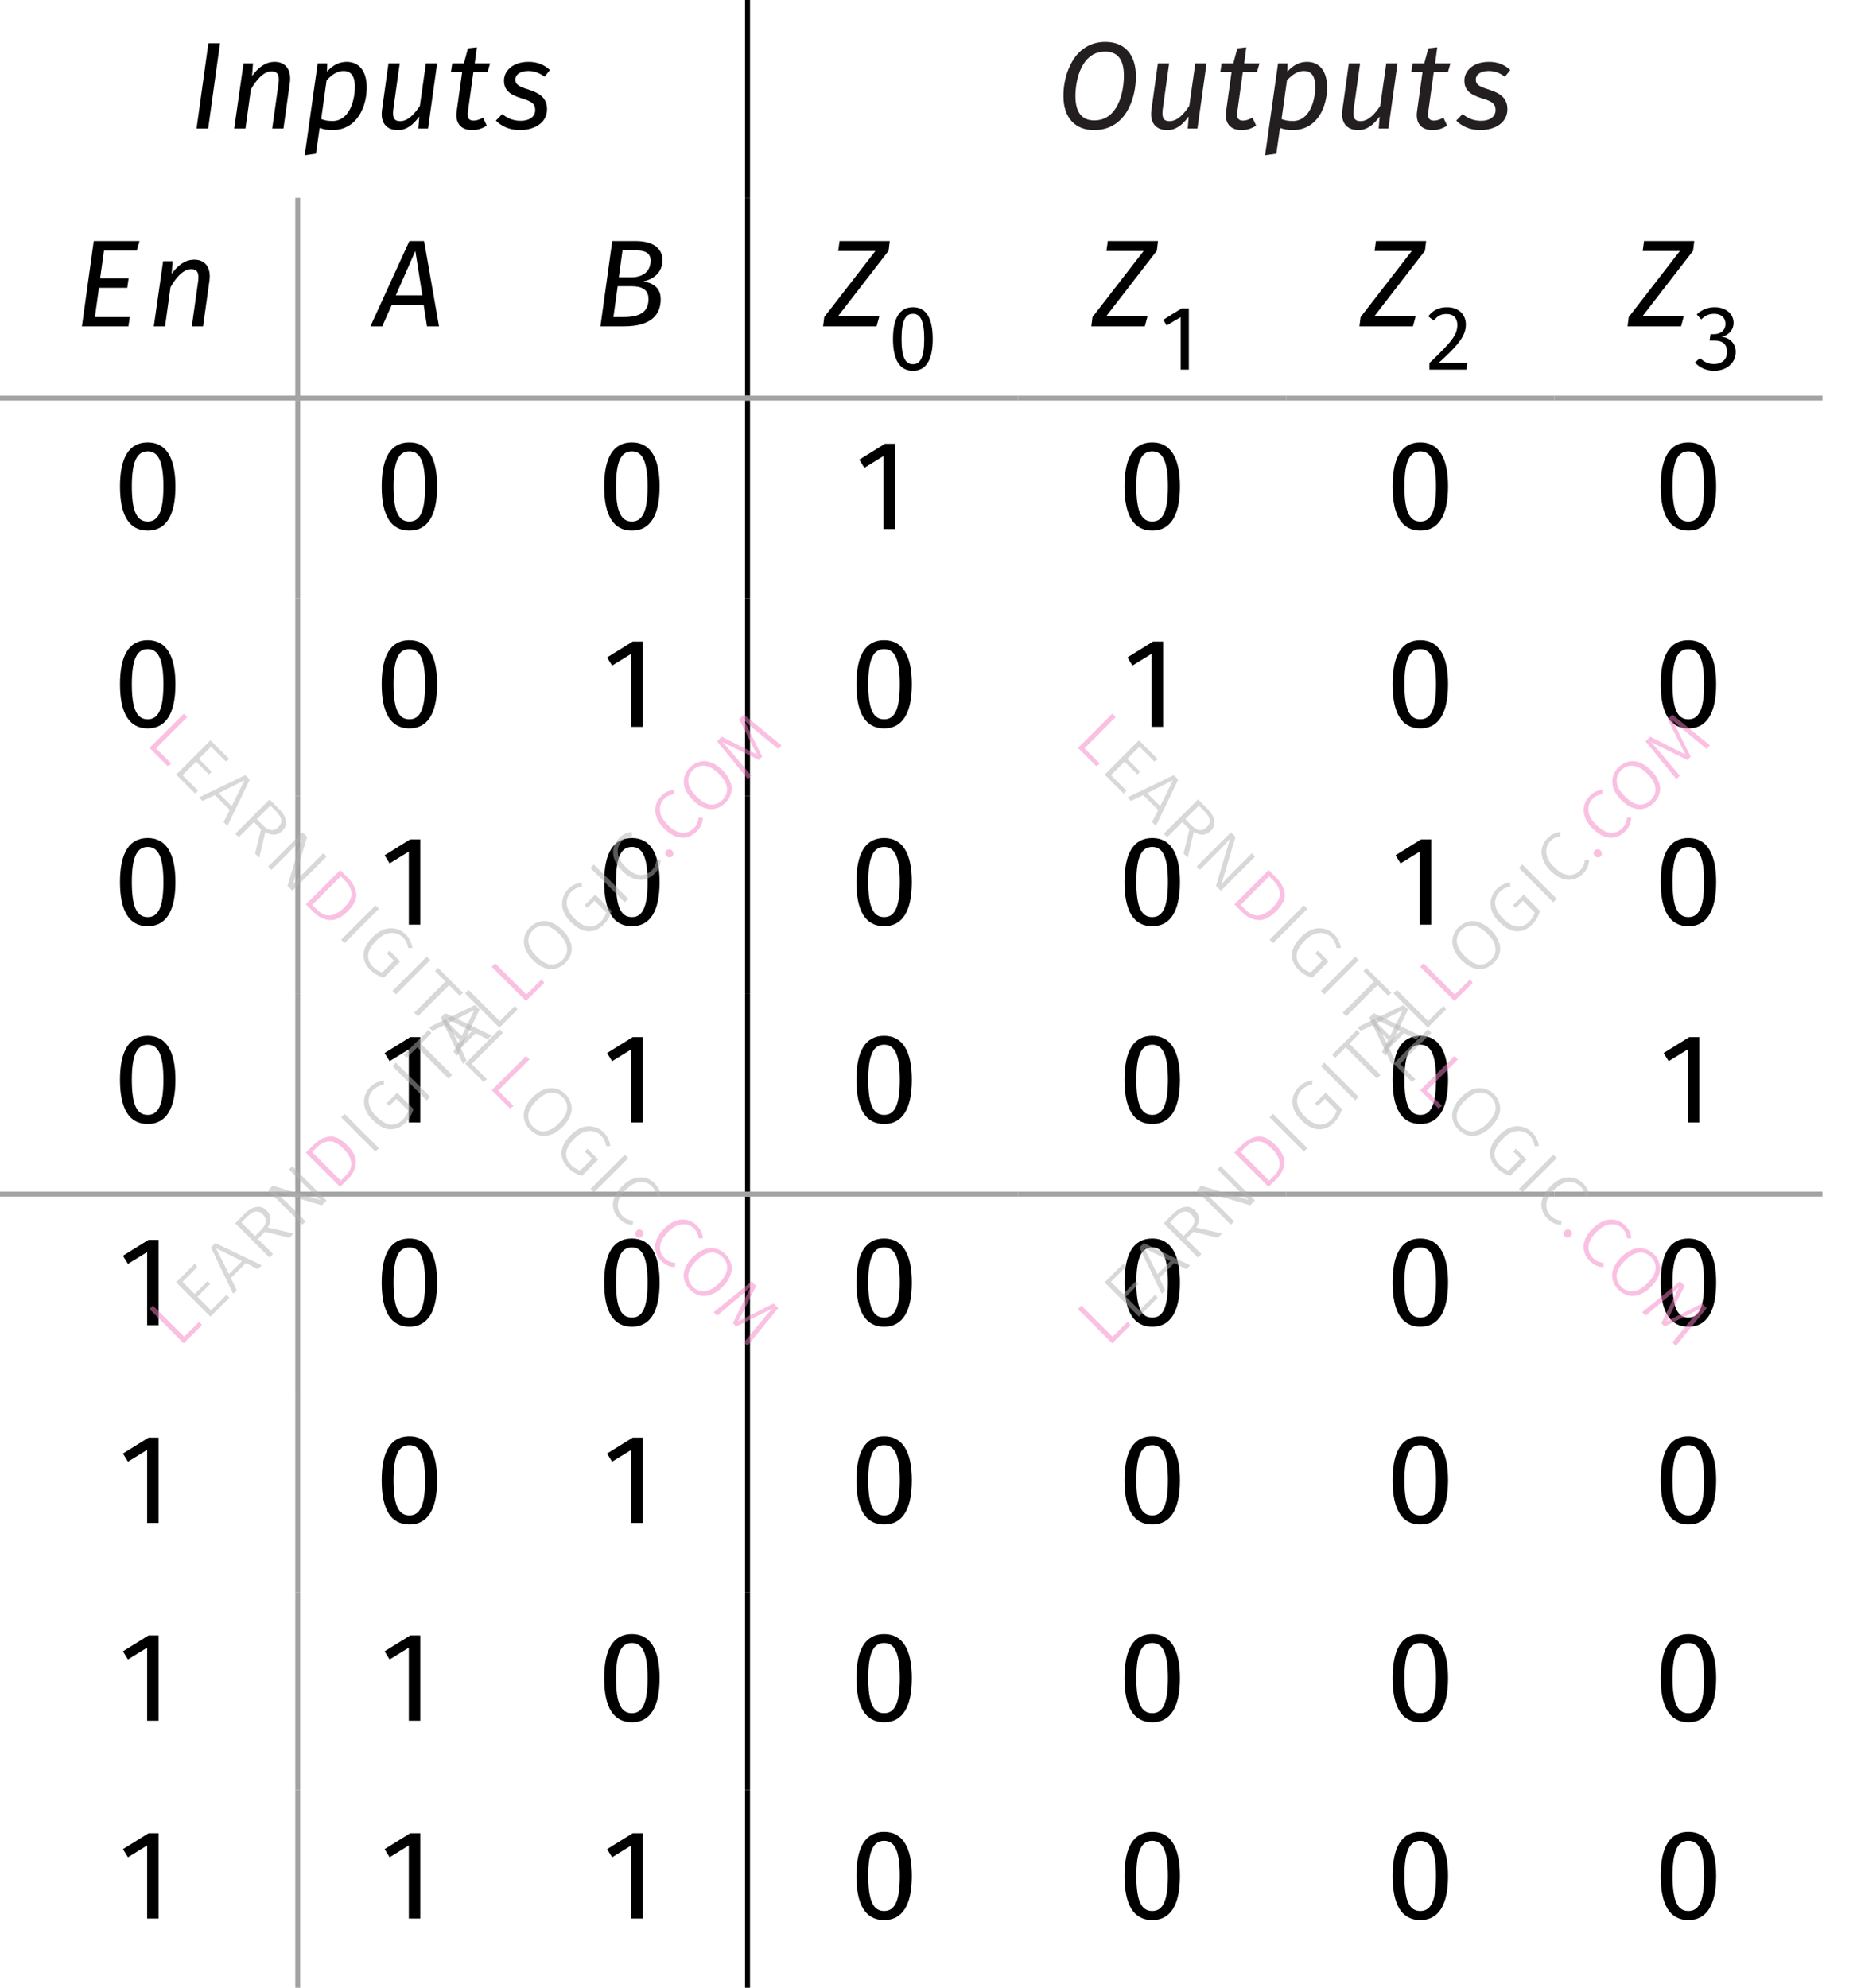 <?xml version="1.0" encoding="UTF-8"?> <svg xmlns="http://www.w3.org/2000/svg" xmlns:xlink="http://www.w3.org/1999/xlink" width="149.68" height="160.2" viewBox="0 0 149.68 160.2"><defs><g><g id="glyph-0-0"><path d="M 2.516 -6.875 L 1.578 -6.875 L 0.625 0 L 1.562 0 Z M 2.516 -6.875 "></path></g><g id="glyph-0-1"><path d="M 3.828 -5.375 C 3.078 -5.375 2.5 -4.922 2 -4.234 L 2.078 -5.25 L 1.312 -5.25 L 0.562 0 L 1.469 0 L 1.906 -3.156 C 2.328 -3.891 2.906 -4.609 3.578 -4.609 C 3.984 -4.609 4.234 -4.406 4.141 -3.672 L 3.625 0 L 4.531 0 L 5.047 -3.688 C 5.188 -4.734 4.703 -5.375 3.828 -5.375 Z M 3.828 -5.375 "></path></g><g id="glyph-0-2"><path d="M 2.516 -0.609 C 2.156 -0.609 1.922 -0.641 1.594 -0.766 L 2.031 -3.891 C 2.406 -4.281 2.828 -4.641 3.406 -4.641 C 3.922 -4.641 4.312 -4.312 4.312 -3.375 C 4.312 -2.203 3.828 -0.609 2.516 -0.609 Z M 0.266 2.156 L 1.172 2.031 L 1.469 -0.047 C 1.797 0.062 2.109 0.125 2.469 0.125 C 4.531 0.125 5.266 -1.828 5.266 -3.312 C 5.266 -4.641 4.641 -5.375 3.656 -5.375 C 3.125 -5.375 2.609 -5.188 2.062 -4.594 L 2.078 -5.25 L 1.312 -5.25 Z M 0.266 2.156 "></path></g><g id="glyph-0-3"><path d="M 2 0.125 C 2.719 0.125 3.234 -0.297 3.734 -0.969 L 3.656 0 L 4.438 0 L 5.172 -5.25 L 4.266 -5.25 L 3.781 -1.828 C 3.375 -1.219 2.844 -0.594 2.188 -0.594 C 1.734 -0.594 1.547 -0.844 1.641 -1.562 L 2.156 -5.25 L 1.25 -5.25 L 0.734 -1.531 C 0.578 -0.5 1.062 0.125 2 0.125 Z M 2 0.125 "></path></g><g id="glyph-0-4"><path d="M 2.156 -4.547 L 3.297 -4.547 L 3.5 -5.25 L 2.266 -5.25 L 2.438 -6.547 L 1.719 -6.469 L 1.391 -5.25 L 0.453 -5.25 L 0.344 -4.547 L 1.25 -4.547 L 0.812 -1.406 C 0.672 -0.422 1.156 0.125 2.062 0.125 C 2.469 0.125 2.844 0.016 3.234 -0.234 L 2.938 -0.875 C 2.656 -0.734 2.438 -0.641 2.172 -0.641 C 1.781 -0.641 1.641 -0.859 1.719 -1.391 Z M 2.156 -4.547 "></path></g><g id="glyph-0-5"><path d="M 2.922 -5.375 C 1.562 -5.375 0.938 -4.578 0.938 -3.875 C 0.938 -3.156 1.328 -2.75 2.344 -2.438 C 3.188 -2.188 3.453 -2 3.453 -1.469 C 3.453 -1.125 3.188 -0.625 2.266 -0.625 C 1.672 -0.625 1.188 -0.844 0.797 -1.172 L 0.281 -0.641 C 0.688 -0.234 1.312 0.125 2.219 0.125 C 3.312 0.125 4.406 -0.406 4.406 -1.562 C 4.406 -2.391 3.906 -2.828 2.922 -3.141 C 2.219 -3.359 1.859 -3.516 1.859 -3.938 C 1.859 -4.375 2.266 -4.641 2.906 -4.641 C 3.375 -4.641 3.812 -4.484 4.203 -4.172 L 4.641 -4.719 C 4.203 -5.125 3.656 -5.375 2.922 -5.375 Z M 2.922 -5.375 "></path></g><g id="glyph-0-6"><path d="M 3.969 -6.203 C 4.922 -6.203 5.484 -5.641 5.484 -4.266 C 5.484 -2.875 4.984 -0.656 3.094 -0.656 C 2.188 -0.656 1.578 -1.203 1.578 -2.609 C 1.578 -4.016 2.109 -6.203 3.969 -6.203 Z M 4 -6.984 C 1.469 -6.984 0.609 -4.391 0.609 -2.641 C 0.609 -0.844 1.578 0.125 3.078 0.125 C 5.609 0.125 6.453 -2.375 6.453 -4.203 C 6.453 -6.016 5.5 -6.984 4 -6.984 Z M 4 -6.984 "></path></g><g id="glyph-0-7"><path d="M 5.266 -6.875 L 1.578 -6.875 L 0.625 0 L 4.375 0 L 4.484 -0.75 L 1.672 -0.75 L 2 -3.109 L 4.281 -3.109 L 4.391 -3.875 L 2.094 -3.875 L 2.406 -6.109 L 5.047 -6.109 Z M 5.266 -6.875 "></path></g><g id="glyph-0-8"><path d="M 1.734 -2.5 L 3.312 -6.078 L 3.875 -2.5 Z M 4.25 0 L 5.219 0 L 4.016 -6.875 L 2.828 -6.875 L -0.312 0 L 0.641 0 L 1.406 -1.719 L 3.984 -1.719 Z M 4.25 0 "></path></g><g id="glyph-0-9"><path d="M 2.547 -0.75 L 1.672 -0.75 L 2.016 -3.234 L 3.156 -3.234 C 3.891 -3.234 4.5 -3 4.5 -2.219 C 4.5 -1.391 4.094 -0.75 2.547 -0.75 Z M 3.516 -6.125 C 4.125 -6.125 4.672 -5.969 4.672 -5.297 C 4.672 -4.359 3.953 -3.953 3.125 -3.953 L 2.109 -3.953 L 2.406 -6.125 Z M 4.094 -3.625 C 4.922 -3.797 5.625 -4.359 5.625 -5.328 C 5.625 -6.391 4.719 -6.875 3.484 -6.875 L 1.578 -6.875 L 0.625 0 L 2.516 0 C 4.766 0 5.484 -0.984 5.484 -2.188 C 5.484 -3.156 4.812 -3.5 4.094 -3.625 Z M 4.094 -3.625 "></path></g><g id="glyph-0-10"><path d="M -0.078 0 L 4.234 0 L 4.453 -0.812 L 1.109 -0.797 L 5.203 -6.094 L 5.297 -6.875 L 1.25 -6.875 L 1.141 -6.078 L 4.141 -6.078 L 0.016 -0.75 Z M -0.078 0 "></path></g><g id="glyph-0-11"><path d="M 2.797 -6.266 C 3.625 -6.266 4.062 -5.5 4.062 -3.438 C 4.062 -1.359 3.625 -0.609 2.797 -0.609 C 1.953 -0.609 1.516 -1.359 1.516 -3.438 C 1.516 -5.5 1.953 -6.266 2.797 -6.266 Z M 2.797 -6.984 C 1.297 -6.984 0.562 -5.766 0.562 -3.438 C 0.562 -1.109 1.297 0.125 2.797 0.125 C 4.281 0.125 5.031 -1.109 5.031 -3.438 C 5.031 -5.75 4.281 -6.984 2.797 -6.984 Z M 2.797 -6.984 "></path></g><g id="glyph-0-12"><path d="M 2.75 0 L 3.672 0 L 3.672 -6.875 L 2.859 -6.875 L 0.797 -5.594 L 1.203 -4.938 L 2.75 -5.891 Z M 2.75 0 "></path></g><g id="glyph-1-0"><path d="M 2.016 -4.5 C 2.609 -4.5 2.922 -3.953 2.922 -2.469 C 2.922 -0.984 2.609 -0.438 2.016 -0.438 C 1.406 -0.438 1.094 -0.984 1.094 -2.469 C 1.094 -3.953 1.406 -4.5 2.016 -4.5 Z M 2.016 -5.031 C 0.938 -5.031 0.406 -4.141 0.406 -2.469 C 0.406 -0.797 0.938 0.094 2.016 0.094 C 3.078 0.094 3.609 -0.797 3.609 -2.469 C 3.609 -4.141 3.078 -5.031 2.016 -5.031 Z M 2.016 -5.031 "></path></g><g id="glyph-1-1"><path d="M 1.984 0 L 2.641 0 L 2.641 -4.938 L 2.062 -4.938 L 0.578 -4.016 L 0.859 -3.562 L 1.984 -4.234 Z M 1.984 0 "></path></g><g id="glyph-1-2"><path d="M 1.844 -5.031 C 1.172 -5.031 0.703 -4.781 0.328 -4.297 L 0.766 -3.953 C 1.078 -4.328 1.344 -4.484 1.812 -4.484 C 2.359 -4.484 2.672 -4.156 2.672 -3.609 C 2.672 -2.828 2.266 -2.281 0.422 -0.531 L 0.422 0 L 3.406 0 L 3.484 -0.547 L 1.172 -0.547 C 2.797 -2.016 3.359 -2.75 3.359 -3.641 C 3.359 -4.422 2.797 -5.031 1.844 -5.031 Z M 1.844 -5.031 "></path></g><g id="glyph-1-3"><path d="M 1.797 -5.031 C 1.281 -5.031 0.781 -4.844 0.359 -4.453 L 0.719 -4.047 C 1.047 -4.359 1.344 -4.5 1.766 -4.5 C 2.281 -4.5 2.672 -4.219 2.672 -3.688 C 2.672 -3.125 2.234 -2.859 1.75 -2.859 L 1.469 -2.859 L 1.391 -2.344 L 1.797 -2.344 C 2.375 -2.344 2.797 -2.109 2.797 -1.422 C 2.797 -0.828 2.406 -0.453 1.734 -0.453 C 1.328 -0.453 0.938 -0.609 0.625 -0.938 L 0.219 -0.578 C 0.594 -0.125 1.188 0.094 1.75 0.094 C 2.797 0.094 3.5 -0.562 3.5 -1.422 C 3.5 -2.172 2.938 -2.609 2.359 -2.641 C 2.906 -2.766 3.328 -3.172 3.328 -3.781 C 3.328 -4.453 2.75 -5.031 1.797 -5.031 Z M 1.797 -5.031 "></path></g><g id="glyph-2-0"><path d="M -1.938 -3.594 L 0.578 -1.078 L 1.812 -2.312 L 2.016 -2.016 L 0.547 -0.547 L -2.219 -3.312 Z M -1.938 -3.594 "></path></g><g id="glyph-2-1"><path d="M -0.703 -4.828 L -0.516 -4.547 L -1.703 -3.359 L -0.719 -2.375 L 0.312 -3.406 L 0.531 -3.188 L -0.5 -2.156 L 0.594 -1.062 L 1.844 -2.312 L 2.078 -2.078 L 0.547 -0.547 L -2.219 -3.312 Z M -0.703 -4.828 "></path></g><g id="glyph-2-2"><path d="M 2.062 -2.062 L 1.094 -2.562 L -0.109 -1.359 L 0.359 -0.359 L 0.078 -0.078 L -1.719 -3.812 L -1.359 -4.172 L 2.375 -2.375 Z M -0.266 -1.672 L 0.781 -2.719 L -1.312 -3.75 Z M -0.266 -1.672 "></path></g><g id="glyph-2-3"><path d="M 0.188 -2.625 L -0.391 -2.047 L 0.828 -0.828 L 0.547 -0.547 L -2.219 -3.312 L -1.484 -4.047 C -1.141 -4.391 -0.812 -4.582 -0.5 -4.625 C -0.195 -4.676 0.07 -4.582 0.312 -4.344 C 0.508 -4.145 0.613 -3.93 0.625 -3.703 C 0.645 -3.484 0.57 -3.238 0.406 -2.969 L 2.484 -2.484 L 2.141 -2.141 Z M -0.156 -2.75 C 0.082 -2.988 0.219 -3.211 0.25 -3.422 C 0.281 -3.629 0.195 -3.832 0 -4.031 C -0.176 -4.207 -0.363 -4.281 -0.562 -4.25 C -0.77 -4.227 -1.008 -4.082 -1.281 -3.812 L -1.719 -3.375 L -0.625 -2.281 Z M -0.156 -2.75 "></path></g><g id="glyph-2-4"><path d="M 2.5 -2.5 L 2.109 -2.109 L -1.719 -3.25 C -1.375 -2.969 -1.016 -2.641 -0.641 -2.266 L 0.812 -0.812 L 0.547 -0.547 L -2.219 -3.312 L -1.844 -3.688 L 1.984 -2.547 C 1.723 -2.766 1.414 -3.051 1.062 -3.406 L -0.531 -5 L -0.266 -5.266 Z M 2.5 -2.5 "></path></g><g id="glyph-2-5"><path d="M -1.609 -3.922 C -1.211 -4.316 -0.789 -4.547 -0.344 -4.609 C 0.102 -4.672 0.586 -4.441 1.109 -3.922 C 1.629 -3.398 1.863 -2.906 1.812 -2.438 C 1.77 -1.977 1.562 -1.562 1.188 -1.188 L 0.547 -0.547 L -2.219 -3.312 Z M -1.703 -3.359 L 0.594 -1.062 L 0.984 -1.453 C 1.648 -2.117 1.594 -2.844 0.812 -3.625 C 0.375 -4.062 -0.016 -4.258 -0.359 -4.219 C -0.711 -4.188 -1.039 -4.02 -1.344 -3.719 Z M -1.703 -3.359 "></path></g><g id="glyph-2-6"><path d="M -1.938 -3.594 L 0.828 -0.828 L 0.547 -0.547 L -2.219 -3.312 Z M -1.938 -3.594 "></path></g><g id="glyph-2-7"><path d="M -1.266 -4.359 C -1.086 -4.535 -0.91 -4.66 -0.734 -4.734 C -0.566 -4.816 -0.375 -4.875 -0.156 -4.906 L -0.156 -4.562 C -0.32 -4.539 -0.473 -4.492 -0.609 -4.422 C -0.754 -4.359 -0.895 -4.258 -1.031 -4.125 C -1.188 -3.969 -1.289 -3.773 -1.344 -3.547 C -1.406 -3.328 -1.391 -3.082 -1.297 -2.812 C -1.211 -2.551 -1.035 -2.285 -0.766 -2.016 C -0.359 -1.609 0.02 -1.383 0.375 -1.344 C 0.738 -1.312 1.066 -1.441 1.359 -1.734 C 1.566 -1.941 1.719 -2.188 1.812 -2.469 L 0.859 -3.422 L 0.297 -2.859 L 0.047 -3.047 L 0.922 -3.922 L 2.234 -2.609 C 2.129 -2.191 1.91 -1.816 1.578 -1.484 C 1.203 -1.109 0.781 -0.938 0.312 -0.969 C -0.145 -1.008 -0.602 -1.258 -1.062 -1.719 C -1.363 -2.02 -1.566 -2.332 -1.672 -2.656 C -1.773 -2.977 -1.785 -3.285 -1.703 -3.578 C -1.629 -3.879 -1.484 -4.141 -1.266 -4.359 Z M -1.266 -4.359 "></path></g><g id="glyph-2-8"><path d="M -0.672 -4.859 L -0.453 -4.578 L -1.297 -3.734 L 1.219 -1.219 L 0.922 -0.922 L -1.594 -3.438 L -2.438 -2.594 L -2.688 -2.844 Z M -0.672 -4.859 "></path></g><g id="glyph-2-9"><path d="M -1.281 -4.344 C -1.051 -4.57 -0.785 -4.723 -0.484 -4.797 C -0.191 -4.879 0.109 -4.859 0.422 -4.734 C 0.742 -4.617 1.055 -4.41 1.359 -4.109 C 1.648 -3.816 1.852 -3.508 1.969 -3.188 C 2.094 -2.875 2.117 -2.57 2.047 -2.281 C 1.973 -1.988 1.816 -1.723 1.578 -1.484 C 1.336 -1.242 1.07 -1.086 0.781 -1.016 C 0.488 -0.941 0.188 -0.961 -0.125 -1.078 C -0.438 -1.191 -0.742 -1.398 -1.047 -1.703 C -1.348 -2.004 -1.555 -2.312 -1.672 -2.625 C -1.785 -2.938 -1.805 -3.238 -1.734 -3.531 C -1.672 -3.832 -1.52 -4.102 -1.281 -4.344 Z M -1.047 -4.109 C -1.328 -3.828 -1.445 -3.504 -1.406 -3.141 C -1.375 -2.785 -1.156 -2.406 -0.75 -2 C -0.352 -1.602 0.02 -1.383 0.375 -1.344 C 0.738 -1.312 1.062 -1.438 1.344 -1.719 C 1.625 -2 1.742 -2.316 1.703 -2.672 C 1.672 -3.035 1.457 -3.414 1.062 -3.812 C 0.656 -4.219 0.273 -4.438 -0.078 -4.469 C -0.441 -4.508 -0.766 -4.391 -1.047 -4.109 Z M -1.047 -4.109 "></path></g><g id="glyph-2-10"><path d="M -1.297 -4.328 C -1.129 -4.492 -0.969 -4.613 -0.812 -4.688 C -0.656 -4.758 -0.473 -4.805 -0.266 -4.828 L -0.25 -4.5 C -0.406 -4.469 -0.547 -4.426 -0.672 -4.375 C -0.797 -4.32 -0.922 -4.234 -1.047 -4.109 C -1.305 -3.848 -1.422 -3.531 -1.391 -3.156 C -1.367 -2.789 -1.16 -2.41 -0.766 -2.016 C -0.367 -1.617 0.008 -1.406 0.375 -1.375 C 0.738 -1.344 1.055 -1.461 1.328 -1.734 C 1.461 -1.867 1.555 -2.004 1.609 -2.141 C 1.66 -2.273 1.703 -2.43 1.734 -2.609 L 2.062 -2.562 C 2.051 -2.156 1.883 -1.789 1.562 -1.469 C 1.332 -1.238 1.07 -1.086 0.781 -1.016 C 0.488 -0.941 0.188 -0.961 -0.125 -1.078 C -0.438 -1.191 -0.75 -1.406 -1.062 -1.719 C -1.363 -2.02 -1.566 -2.328 -1.672 -2.641 C -1.785 -2.961 -1.805 -3.27 -1.734 -3.562 C -1.66 -3.852 -1.516 -4.109 -1.297 -4.328 Z M -1.297 -4.328 "></path></g><g id="glyph-2-11"><path d="M 0.109 -0.922 C 0.172 -0.984 0.242 -1.016 0.328 -1.016 C 0.41 -1.016 0.484 -0.984 0.547 -0.922 C 0.617 -0.848 0.656 -0.766 0.656 -0.672 C 0.664 -0.586 0.641 -0.516 0.578 -0.453 C 0.504 -0.379 0.422 -0.348 0.328 -0.359 C 0.234 -0.367 0.156 -0.406 0.094 -0.469 C 0.031 -0.531 0 -0.602 0 -0.688 C 0 -0.77 0.035 -0.848 0.109 -0.922 Z M 0.109 -0.922 "></path></g><g id="glyph-2-12"><path d="M 3.062 -3.062 L 2.781 -2.781 L 1.359 -3.953 C 0.848 -4.359 0.41 -4.734 0.047 -5.078 L 1.5 -2.156 L 1.234 -1.891 L -1.703 -3.328 C -1.492 -3.117 -1.117 -2.691 -0.578 -2.047 L 0.625 -0.625 L 0.344 -0.344 L -2.141 -3.391 L -1.766 -3.766 L 1.078 -2.328 L -0.359 -5.172 L 0.016 -5.547 Z M 3.062 -3.062 "></path></g><g id="glyph-3-0"><path d="M 3.594 -1.938 L 1.078 0.578 L 2.312 1.812 L 2.016 2.016 L 0.547 0.547 L 3.312 -2.219 Z M 3.594 -1.938 "></path></g><g id="glyph-3-1"><path d="M 4.828 -0.703 L 4.547 -0.516 L 3.359 -1.703 L 2.375 -0.719 L 3.406 0.312 L 3.188 0.531 L 2.156 -0.5 L 1.062 0.594 L 2.312 1.844 L 2.078 2.078 L 0.547 0.547 L 3.312 -2.219 Z M 4.828 -0.703 "></path></g><g id="glyph-3-2"><path d="M 2.062 2.062 L 2.562 1.094 L 1.359 -0.109 L 0.359 0.359 L 0.078 0.078 L 3.812 -1.719 L 4.172 -1.359 L 2.375 2.375 Z M 1.672 -0.266 L 2.719 0.781 L 3.75 -1.312 Z M 1.672 -0.266 "></path></g><g id="glyph-3-3"><path d="M 2.625 0.188 L 2.047 -0.391 L 0.828 0.828 L 0.547 0.547 L 3.312 -2.219 L 4.047 -1.484 C 4.391 -1.141 4.582 -0.812 4.625 -0.5 C 4.676 -0.195 4.582 0.07 4.344 0.312 C 4.145 0.508 3.93 0.613 3.703 0.625 C 3.484 0.645 3.238 0.57 2.969 0.406 L 2.484 2.484 L 2.141 2.141 Z M 2.75 -0.156 C 2.988 0.082 3.211 0.219 3.422 0.25 C 3.629 0.281 3.832 0.195 4.031 0 C 4.207 -0.176 4.281 -0.363 4.25 -0.562 C 4.227 -0.77 4.082 -1.008 3.812 -1.281 L 3.375 -1.719 L 2.281 -0.625 Z M 2.75 -0.156 "></path></g><g id="glyph-3-4"><path d="M 2.5 2.5 L 2.109 2.109 L 3.25 -1.719 C 2.969 -1.375 2.641 -1.016 2.266 -0.641 L 0.812 0.812 L 0.547 0.547 L 3.312 -2.219 L 3.688 -1.844 L 2.547 1.984 C 2.766 1.723 3.051 1.414 3.406 1.062 L 5 -0.531 L 5.266 -0.266 Z M 2.5 2.5 "></path></g><g id="glyph-3-5"><path d="M 3.922 -1.609 C 4.316 -1.211 4.547 -0.789 4.609 -0.344 C 4.672 0.102 4.441 0.586 3.922 1.109 C 3.398 1.629 2.906 1.863 2.438 1.812 C 1.977 1.77 1.562 1.562 1.188 1.188 L 0.547 0.547 L 3.312 -2.219 Z M 3.359 -1.703 L 1.062 0.594 L 1.453 0.984 C 2.117 1.648 2.844 1.594 3.625 0.812 C 4.062 0.375 4.258 -0.016 4.219 -0.359 C 4.188 -0.711 4.02 -1.039 3.719 -1.344 Z M 3.359 -1.703 "></path></g><g id="glyph-3-6"><path d="M 3.594 -1.938 L 0.828 0.828 L 0.547 0.547 L 3.312 -2.219 Z M 3.594 -1.938 "></path></g><g id="glyph-3-7"><path d="M 4.359 -1.266 C 4.535 -1.086 4.66 -0.91 4.734 -0.734 C 4.816 -0.566 4.875 -0.375 4.906 -0.156 L 4.562 -0.156 C 4.539 -0.32 4.492 -0.473 4.422 -0.609 C 4.359 -0.754 4.258 -0.895 4.125 -1.031 C 3.969 -1.188 3.773 -1.289 3.547 -1.344 C 3.328 -1.406 3.082 -1.391 2.812 -1.297 C 2.551 -1.211 2.285 -1.035 2.016 -0.766 C 1.609 -0.359 1.383 0.02 1.344 0.375 C 1.312 0.738 1.441 1.066 1.734 1.359 C 1.941 1.566 2.188 1.719 2.469 1.812 L 3.422 0.859 L 2.859 0.297 L 3.047 0.047 L 3.922 0.922 L 2.609 2.234 C 2.191 2.129 1.816 1.91 1.484 1.578 C 1.109 1.203 0.938 0.781 0.969 0.312 C 1.008 -0.145 1.258 -0.602 1.719 -1.062 C 2.02 -1.363 2.332 -1.566 2.656 -1.672 C 2.977 -1.773 3.285 -1.785 3.578 -1.703 C 3.879 -1.629 4.141 -1.484 4.359 -1.266 Z M 4.359 -1.266 "></path></g><g id="glyph-3-8"><path d="M 4.859 -0.672 L 4.578 -0.453 L 3.734 -1.297 L 1.219 1.219 L 0.922 0.922 L 3.438 -1.594 L 2.594 -2.438 L 2.844 -2.688 Z M 4.859 -0.672 "></path></g><g id="glyph-3-9"><path d="M 4.344 -1.281 C 4.57 -1.051 4.723 -0.785 4.797 -0.484 C 4.879 -0.191 4.859 0.109 4.734 0.422 C 4.617 0.742 4.41 1.055 4.109 1.359 C 3.816 1.648 3.508 1.852 3.188 1.969 C 2.875 2.094 2.57 2.117 2.281 2.047 C 1.988 1.973 1.723 1.816 1.484 1.578 C 1.242 1.336 1.086 1.07 1.016 0.781 C 0.941 0.488 0.961 0.188 1.078 -0.125 C 1.191 -0.438 1.398 -0.742 1.703 -1.047 C 2.004 -1.348 2.312 -1.555 2.625 -1.672 C 2.938 -1.785 3.238 -1.805 3.531 -1.734 C 3.832 -1.672 4.102 -1.52 4.344 -1.281 Z M 4.109 -1.047 C 3.828 -1.328 3.504 -1.445 3.141 -1.406 C 2.785 -1.375 2.406 -1.156 2 -0.75 C 1.602 -0.352 1.383 0.02 1.344 0.375 C 1.312 0.738 1.438 1.062 1.719 1.344 C 2 1.625 2.316 1.742 2.672 1.703 C 3.035 1.672 3.414 1.457 3.812 1.062 C 4.219 0.656 4.438 0.273 4.469 -0.078 C 4.508 -0.441 4.391 -0.766 4.109 -1.047 Z M 4.109 -1.047 "></path></g><g id="glyph-3-10"><path d="M 4.328 -1.297 C 4.492 -1.129 4.613 -0.969 4.688 -0.812 C 4.758 -0.656 4.805 -0.473 4.828 -0.266 L 4.5 -0.25 C 4.469 -0.406 4.426 -0.547 4.375 -0.672 C 4.32 -0.797 4.234 -0.922 4.109 -1.047 C 3.848 -1.305 3.531 -1.422 3.156 -1.391 C 2.789 -1.367 2.41 -1.16 2.016 -0.766 C 1.617 -0.367 1.406 0.008 1.375 0.375 C 1.344 0.738 1.461 1.055 1.734 1.328 C 1.867 1.461 2.004 1.555 2.141 1.609 C 2.273 1.66 2.43 1.703 2.609 1.734 L 2.562 2.062 C 2.156 2.051 1.789 1.883 1.469 1.562 C 1.238 1.332 1.086 1.07 1.016 0.781 C 0.941 0.488 0.961 0.188 1.078 -0.125 C 1.191 -0.438 1.406 -0.75 1.719 -1.062 C 2.02 -1.363 2.328 -1.566 2.641 -1.672 C 2.961 -1.785 3.27 -1.805 3.562 -1.734 C 3.852 -1.66 4.109 -1.516 4.328 -1.297 Z M 4.328 -1.297 "></path></g><g id="glyph-3-11"><path d="M 0.922 0.109 C 0.984 0.172 1.016 0.242 1.016 0.328 C 1.016 0.41 0.984 0.484 0.922 0.547 C 0.848 0.617 0.766 0.656 0.672 0.656 C 0.586 0.664 0.516 0.641 0.453 0.578 C 0.379 0.504 0.348 0.422 0.359 0.328 C 0.367 0.234 0.406 0.156 0.469 0.094 C 0.531 0.031 0.602 0 0.688 0 C 0.77 0 0.848 0.035 0.922 0.109 Z M 0.922 0.109 "></path></g><g id="glyph-3-12"><path d="M 3.062 3.062 L 2.781 2.781 L 3.953 1.359 C 4.359 0.848 4.734 0.41 5.078 0.047 L 2.156 1.5 L 1.891 1.234 L 3.328 -1.703 C 3.117 -1.492 2.691 -1.117 2.047 -0.578 L 0.625 0.625 L 0.344 0.344 L 3.391 -2.141 L 3.766 -1.766 L 2.328 1.078 L 5.172 -0.359 L 5.547 0.016 Z M 3.062 3.062 "></path></g></g><clipPath id="clip-0"><path clip-rule="nonzero" d="M 23 144 L 25 144 L 25 160.199 L 23 160.199 Z M 23 144 "></path></clipPath><clipPath id="clip-1"><path clip-rule="nonzero" d="M 60 144 L 61 144 L 61 160.199 L 60 160.199 Z M 60 144 "></path></clipPath></defs><g fill="rgb(0%, 0%, 0%)" fill-opacity="1"><use xlink:href="#glyph-0-0" x="15.218" y="10.362"></use></g><g fill="rgb(0%, 0%, 0%)" fill-opacity="1"><use xlink:href="#glyph-0-1" x="18.316" y="10.362"></use></g><g fill="rgb(0%, 0%, 0%)" fill-opacity="1"><use xlink:href="#glyph-0-2" x="24.294" y="10.362"></use><use xlink:href="#glyph-0-3" x="30.062" y="10.362"></use></g><g fill="rgb(0%, 0%, 0%)" fill-opacity="1"><use xlink:href="#glyph-0-4" x="36" y="10.362"></use></g><g fill="rgb(0%, 0%, 0%)" fill-opacity="1"><use xlink:href="#glyph-0-5" x="39.686" y="10.362"></use></g><g fill="rgb(13.73%, 12.16%, 12.549%)" fill-opacity="1"><use xlink:href="#glyph-0-6" x="85.105" y="10.362"></use></g><g fill="rgb(13.73%, 12.16%, 12.549%)" fill-opacity="1"><use xlink:href="#glyph-0-3" x="92.079" y="10.362"></use></g><g fill="rgb(13.73%, 12.16%, 12.549%)" fill-opacity="1"><use xlink:href="#glyph-0-4" x="98.017" y="10.362"></use></g><g fill="rgb(13.73%, 12.16%, 12.549%)" fill-opacity="1"><use xlink:href="#glyph-0-2" x="101.703" y="10.362"></use><use xlink:href="#glyph-0-3" x="107.471" y="10.362"></use></g><g fill="rgb(13.73%, 12.16%, 12.549%)" fill-opacity="1"><use xlink:href="#glyph-0-4" x="113.409" y="10.362"></use></g><g fill="rgb(13.73%, 12.16%, 12.549%)" fill-opacity="1"><use xlink:href="#glyph-0-5" x="117.095" y="10.362"></use></g><path fill="none" stroke-width="0.399" stroke-linecap="butt" stroke-linejoin="miter" stroke="rgb(0%, 0%, 0%)" stroke-opacity="1" stroke-miterlimit="10" d="M -11.746 56.06 L -11.746 72.001 " transform="matrix(1, 0, 0, -1, 72, 72.001)"></path><g fill="rgb(0%, 0%, 0%)" fill-opacity="1"><use xlink:href="#glyph-0-7" x="5.978" y="26.302"></use></g><g fill="rgb(0%, 0%, 0%)" fill-opacity="1"><use xlink:href="#glyph-0-1" x="11.836" y="26.302"></use></g><g fill="rgb(0%, 0%, 0%)" fill-opacity="1"><use xlink:href="#glyph-0-8" x="30.167" y="26.302"></use></g><g fill="rgb(0%, 0%, 0%)" fill-opacity="1"><use xlink:href="#glyph-0-9" x="47.771" y="26.302"></use></g><g fill="rgb(0%, 0%, 0%)" fill-opacity="1"><use xlink:href="#glyph-0-10" x="66.421" y="26.302"></use></g><g fill="rgb(0%, 0%, 0%)" fill-opacity="1"><use xlink:href="#glyph-1-0" x="71.572" y="29.79"></use></g><g fill="rgb(0%, 0%, 0%)" fill-opacity="1"><use xlink:href="#glyph-0-10" x="88.042" y="26.302"></use></g><g fill="rgb(0%, 0%, 0%)" fill-opacity="1"><use xlink:href="#glyph-1-1" x="93.183" y="29.79"></use></g><g fill="rgb(0%, 0%, 0%)" fill-opacity="1"><use xlink:href="#glyph-0-10" x="109.653" y="26.302"></use></g><g fill="rgb(0%, 0%, 0%)" fill-opacity="1"><use xlink:href="#glyph-1-2" x="114.793" y="29.79"></use></g><g fill="rgb(0%, 0%, 0%)" fill-opacity="1"><use xlink:href="#glyph-0-10" x="131.264" y="26.302"></use></g><g fill="rgb(0%, 0%, 0%)" fill-opacity="1"><use xlink:href="#glyph-1-3" x="136.404" y="29.79"></use></g><path fill="none" stroke-width="0.399" stroke-linecap="butt" stroke-linejoin="miter" stroke="rgb(64%, 64%, 64%)" stroke-opacity="1" stroke-miterlimit="10" d="M -48 39.72 L -48 56.06 " transform="matrix(1, 0, 0, -1, 72, 72.001)"></path><path fill="none" stroke-width="0.399" stroke-linecap="butt" stroke-linejoin="miter" stroke="rgb(0%, 0%, 0%)" stroke-opacity="1" stroke-miterlimit="10" d="M -11.746 39.72 L -11.746 56.06 " transform="matrix(1, 0, 0, -1, 72, 72.001)"></path><g fill="rgb(0%, 0%, 0%)" fill-opacity="1"><use xlink:href="#glyph-0-11" x="9.111" y="42.641"></use></g><g fill="rgb(0%, 0%, 0%)" fill-opacity="1"><use xlink:href="#glyph-0-11" x="30.202" y="42.641"></use></g><g fill="rgb(0%, 0%, 0%)" fill-opacity="1"><use xlink:href="#glyph-0-11" x="48.135" y="42.641"></use></g><g fill="rgb(0%, 0%, 0%)" fill-opacity="1"><use xlink:href="#glyph-0-12" x="68.468" y="42.641"></use></g><g fill="rgb(0%, 0%, 0%)" fill-opacity="1"><use xlink:href="#glyph-0-11" x="90.077" y="42.641"></use></g><g fill="rgb(0%, 0%, 0%)" fill-opacity="1"><use xlink:href="#glyph-0-11" x="111.686" y="42.641"></use></g><g fill="rgb(0%, 0%, 0%)" fill-opacity="1"><use xlink:href="#glyph-0-11" x="133.295" y="42.641"></use></g><path fill="none" stroke-width="0.399" stroke-linecap="butt" stroke-linejoin="miter" stroke="rgb(64%, 64%, 64%)" stroke-opacity="1" stroke-miterlimit="10" d="M -48 23.782 L -48 39.72 " transform="matrix(1, 0, 0, -1, 72, 72.001)"></path><path fill="none" stroke-width="0.399" stroke-linecap="butt" stroke-linejoin="miter" stroke="rgb(0%, 0%, 0%)" stroke-opacity="1" stroke-miterlimit="10" d="M -11.746 23.782 L -11.746 39.72 " transform="matrix(1, 0, 0, -1, 72, 72.001)"></path><g fill="rgb(0%, 0%, 0%)" fill-opacity="1"><use xlink:href="#glyph-0-11" x="9.111" y="58.581"></use></g><g fill="rgb(0%, 0%, 0%)" fill-opacity="1"><use xlink:href="#glyph-0-11" x="30.202" y="58.581"></use></g><g fill="rgb(0%, 0%, 0%)" fill-opacity="1"><use xlink:href="#glyph-0-12" x="48.135" y="58.581"></use></g><g fill="rgb(0%, 0%, 0%)" fill-opacity="1"><use xlink:href="#glyph-0-11" x="68.468" y="58.581"></use></g><g fill="rgb(0%, 0%, 0%)" fill-opacity="1"><use xlink:href="#glyph-0-12" x="90.077" y="58.581"></use></g><g fill="rgb(0%, 0%, 0%)" fill-opacity="1"><use xlink:href="#glyph-0-11" x="111.686" y="58.581"></use></g><g fill="rgb(0%, 0%, 0%)" fill-opacity="1"><use xlink:href="#glyph-0-11" x="133.295" y="58.581"></use></g><path fill="none" stroke-width="0.399" stroke-linecap="butt" stroke-linejoin="miter" stroke="rgb(64%, 64%, 64%)" stroke-opacity="1" stroke-miterlimit="10" d="M -48 7.841 L -48 23.782 " transform="matrix(1, 0, 0, -1, 72, 72.001)"></path><path fill="none" stroke-width="0.399" stroke-linecap="butt" stroke-linejoin="miter" stroke="rgb(0%, 0%, 0%)" stroke-opacity="1" stroke-miterlimit="10" d="M -11.746 7.841 L -11.746 23.782 " transform="matrix(1, 0, 0, -1, 72, 72.001)"></path><g fill="rgb(0%, 0%, 0%)" fill-opacity="1"><use xlink:href="#glyph-0-11" x="9.111" y="74.522"></use></g><g fill="rgb(0%, 0%, 0%)" fill-opacity="1"><use xlink:href="#glyph-0-12" x="30.202" y="74.522"></use></g><g fill="rgb(0%, 0%, 0%)" fill-opacity="1"><use xlink:href="#glyph-0-11" x="48.135" y="74.522"></use></g><g fill="rgb(0%, 0%, 0%)" fill-opacity="1"><use xlink:href="#glyph-0-11" x="68.468" y="74.522"></use></g><g fill="rgb(0%, 0%, 0%)" fill-opacity="1"><use xlink:href="#glyph-0-11" x="90.077" y="74.522"></use></g><g fill="rgb(0%, 0%, 0%)" fill-opacity="1"><use xlink:href="#glyph-0-12" x="111.686" y="74.522"></use></g><g fill="rgb(0%, 0%, 0%)" fill-opacity="1"><use xlink:href="#glyph-0-11" x="133.295" y="74.522"></use></g><path fill="none" stroke-width="0.399" stroke-linecap="butt" stroke-linejoin="miter" stroke="rgb(64%, 64%, 64%)" stroke-opacity="1" stroke-miterlimit="10" d="M -48 -8.101 L -48 7.841 " transform="matrix(1, 0, 0, -1, 72, 72.001)"></path><path fill="none" stroke-width="0.399" stroke-linecap="butt" stroke-linejoin="miter" stroke="rgb(0%, 0%, 0%)" stroke-opacity="1" stroke-miterlimit="10" d="M -11.746 -8.101 L -11.746 7.841 " transform="matrix(1, 0, 0, -1, 72, 72.001)"></path><g fill="rgb(0%, 0%, 0%)" fill-opacity="1"><use xlink:href="#glyph-0-11" x="9.111" y="90.462"></use></g><g fill="rgb(0%, 0%, 0%)" fill-opacity="1"><use xlink:href="#glyph-0-12" x="30.202" y="90.462"></use></g><g fill="rgb(0%, 0%, 0%)" fill-opacity="1"><use xlink:href="#glyph-0-12" x="48.135" y="90.462"></use></g><g fill="rgb(0%, 0%, 0%)" fill-opacity="1"><use xlink:href="#glyph-0-11" x="68.468" y="90.462"></use></g><g fill="rgb(0%, 0%, 0%)" fill-opacity="1"><use xlink:href="#glyph-0-11" x="90.077" y="90.462"></use></g><g fill="rgb(0%, 0%, 0%)" fill-opacity="1"><use xlink:href="#glyph-0-11" x="111.686" y="90.462"></use></g><g fill="rgb(0%, 0%, 0%)" fill-opacity="1"><use xlink:href="#glyph-0-12" x="133.295" y="90.462"></use></g><path fill="none" stroke-width="0.399" stroke-linecap="butt" stroke-linejoin="miter" stroke="rgb(64%, 64%, 64%)" stroke-opacity="1" stroke-miterlimit="10" d="M -48 -24.436 L -48 -8.101 " transform="matrix(1, 0, 0, -1, 72, 72.001)"></path><path fill="none" stroke-width="0.399" stroke-linecap="butt" stroke-linejoin="miter" stroke="rgb(0%, 0%, 0%)" stroke-opacity="1" stroke-miterlimit="10" d="M -11.746 -24.436 L -11.746 -8.101 " transform="matrix(1, 0, 0, -1, 72, 72.001)"></path><g fill="rgb(0%, 0%, 0%)" fill-opacity="1"><use xlink:href="#glyph-0-12" x="9.111" y="106.8"></use></g><g fill="rgb(0%, 0%, 0%)" fill-opacity="1"><use xlink:href="#glyph-0-11" x="30.202" y="106.8"></use></g><g fill="rgb(0%, 0%, 0%)" fill-opacity="1"><use xlink:href="#glyph-0-11" x="48.135" y="106.8"></use></g><g fill="rgb(0%, 0%, 0%)" fill-opacity="1"><use xlink:href="#glyph-0-11" x="68.468" y="106.8"></use></g><g fill="rgb(0%, 0%, 0%)" fill-opacity="1"><use xlink:href="#glyph-0-11" x="90.077" y="106.8"></use></g><g fill="rgb(0%, 0%, 0%)" fill-opacity="1"><use xlink:href="#glyph-0-11" x="111.686" y="106.8"></use></g><g fill="rgb(0%, 0%, 0%)" fill-opacity="1"><use xlink:href="#glyph-0-11" x="133.295" y="106.8"></use></g><path fill="none" stroke-width="0.399" stroke-linecap="butt" stroke-linejoin="miter" stroke="rgb(64%, 64%, 64%)" stroke-opacity="1" stroke-miterlimit="10" d="M -48 -40.378 L -48 -24.436 " transform="matrix(1, 0, 0, -1, 72, 72.001)"></path><path fill="none" stroke-width="0.399" stroke-linecap="butt" stroke-linejoin="miter" stroke="rgb(0%, 0%, 0%)" stroke-opacity="1" stroke-miterlimit="10" d="M -11.746 -40.378 L -11.746 -24.436 " transform="matrix(1, 0, 0, -1, 72, 72.001)"></path><g fill="rgb(0%, 0%, 0%)" fill-opacity="1"><use xlink:href="#glyph-0-12" x="9.111" y="122.741"></use></g><g fill="rgb(0%, 0%, 0%)" fill-opacity="1"><use xlink:href="#glyph-0-11" x="30.202" y="122.741"></use></g><g fill="rgb(0%, 0%, 0%)" fill-opacity="1"><use xlink:href="#glyph-0-12" x="48.135" y="122.741"></use></g><g fill="rgb(0%, 0%, 0%)" fill-opacity="1"><use xlink:href="#glyph-0-11" x="68.468" y="122.741"></use></g><g fill="rgb(0%, 0%, 0%)" fill-opacity="1"><use xlink:href="#glyph-0-11" x="90.077" y="122.741"></use></g><g fill="rgb(0%, 0%, 0%)" fill-opacity="1"><use xlink:href="#glyph-0-11" x="111.686" y="122.741"></use></g><g fill="rgb(0%, 0%, 0%)" fill-opacity="1"><use xlink:href="#glyph-0-11" x="133.295" y="122.741"></use></g><path fill="none" stroke-width="0.399" stroke-linecap="butt" stroke-linejoin="miter" stroke="rgb(64%, 64%, 64%)" stroke-opacity="1" stroke-miterlimit="10" d="M -48 -56.319 L -48 -40.378 " transform="matrix(1, 0, 0, -1, 72, 72.001)"></path><path fill="none" stroke-width="0.399" stroke-linecap="butt" stroke-linejoin="miter" stroke="rgb(0%, 0%, 0%)" stroke-opacity="1" stroke-miterlimit="10" d="M -11.746 -56.319 L -11.746 -40.378 " transform="matrix(1, 0, 0, -1, 72, 72.001)"></path><g fill="rgb(0%, 0%, 0%)" fill-opacity="1"><use xlink:href="#glyph-0-12" x="9.111" y="138.681"></use></g><g fill="rgb(0%, 0%, 0%)" fill-opacity="1"><use xlink:href="#glyph-0-12" x="30.202" y="138.681"></use></g><g fill="rgb(0%, 0%, 0%)" fill-opacity="1"><use xlink:href="#glyph-0-11" x="48.135" y="138.681"></use></g><g fill="rgb(0%, 0%, 0%)" fill-opacity="1"><use xlink:href="#glyph-0-11" x="68.468" y="138.681"></use></g><g fill="rgb(0%, 0%, 0%)" fill-opacity="1"><use xlink:href="#glyph-0-11" x="90.077" y="138.681"></use></g><g fill="rgb(0%, 0%, 0%)" fill-opacity="1"><use xlink:href="#glyph-0-11" x="111.686" y="138.681"></use></g><g fill="rgb(0%, 0%, 0%)" fill-opacity="1"><use xlink:href="#glyph-0-11" x="133.295" y="138.681"></use></g><path fill="none" stroke-width="0.399" stroke-linecap="butt" stroke-linejoin="miter" stroke="rgb(64%, 64%, 64%)" stroke-opacity="1" stroke-miterlimit="10" d="M -48 -72.261 L -48 -56.319 " transform="matrix(1, 0, 0, -1, 72, 72.001)"></path><path fill="none" stroke-width="0.399" stroke-linecap="butt" stroke-linejoin="miter" stroke="rgb(0%, 0%, 0%)" stroke-opacity="1" stroke-miterlimit="10" d="M -11.746 -72.261 L -11.746 -56.319 " transform="matrix(1, 0, 0, -1, 72, 72.001)"></path><g fill="rgb(0%, 0%, 0%)" fill-opacity="1"><use xlink:href="#glyph-0-12" x="9.111" y="154.621"></use></g><g fill="rgb(0%, 0%, 0%)" fill-opacity="1"><use xlink:href="#glyph-0-12" x="30.202" y="154.621"></use></g><g fill="rgb(0%, 0%, 0%)" fill-opacity="1"><use xlink:href="#glyph-0-12" x="48.135" y="154.621"></use></g><g fill="rgb(0%, 0%, 0%)" fill-opacity="1"><use xlink:href="#glyph-0-11" x="68.468" y="154.621"></use></g><g fill="rgb(0%, 0%, 0%)" fill-opacity="1"><use xlink:href="#glyph-0-11" x="90.077" y="154.621"></use></g><g fill="rgb(0%, 0%, 0%)" fill-opacity="1"><use xlink:href="#glyph-0-11" x="111.686" y="154.621"></use></g><g fill="rgb(0%, 0%, 0%)" fill-opacity="1"><use xlink:href="#glyph-0-11" x="133.295" y="154.621"></use></g><g clip-path="url(#clip-0)"><path fill="none" stroke-width="0.399" stroke-linecap="butt" stroke-linejoin="miter" stroke="rgb(64%, 64%, 64%)" stroke-opacity="1" stroke-miterlimit="10" d="M -48 -88.198 L -48 -72.261 " transform="matrix(1, 0, 0, -1, 72, 72.001)"></path></g><g clip-path="url(#clip-1)"><path fill="none" stroke-width="0.399" stroke-linecap="butt" stroke-linejoin="miter" stroke="rgb(0%, 0%, 0%)" stroke-opacity="1" stroke-miterlimit="10" d="M -11.746 -88.198 L -11.746 -72.261 " transform="matrix(1, 0, 0, -1, 72, 72.001)"></path></g><path fill="none" stroke-width="0.399" stroke-linecap="butt" stroke-linejoin="miter" stroke="rgb(64%, 64%, 64%)" stroke-opacity="1" stroke-miterlimit="10" d="M -72 39.919 L -47.801 39.919 " transform="matrix(1, 0, 0, -1, 72, 72.001)"></path><path fill="none" stroke-width="0.399" stroke-linecap="butt" stroke-linejoin="miter" stroke="rgb(64%, 64%, 64%)" stroke-opacity="1" stroke-miterlimit="10" d="M -48.199 39.919 L -30.195 39.919 " transform="matrix(1, 0, 0, -1, 72, 72.001)"></path><path fill="none" stroke-width="0.399" stroke-linecap="butt" stroke-linejoin="miter" stroke="rgb(64%, 64%, 64%)" stroke-opacity="1" stroke-miterlimit="10" d="M -30.195 39.919 L -11.547 39.919 " transform="matrix(1, 0, 0, -1, 72, 72.001)"></path><path fill="none" stroke-width="0.399" stroke-linecap="butt" stroke-linejoin="miter" stroke="rgb(64%, 64%, 64%)" stroke-opacity="1" stroke-miterlimit="10" d="M -11.945 39.919 L 10.062 39.919 " transform="matrix(1, 0, 0, -1, 72, 72.001)"></path><path fill="none" stroke-width="0.399" stroke-linecap="butt" stroke-linejoin="miter" stroke="rgb(64%, 64%, 64%)" stroke-opacity="1" stroke-miterlimit="10" d="M 10.062 39.919 L 31.676 39.919 " transform="matrix(1, 0, 0, -1, 72, 72.001)"></path><path fill="none" stroke-width="0.399" stroke-linecap="butt" stroke-linejoin="miter" stroke="rgb(64%, 64%, 64%)" stroke-opacity="1" stroke-miterlimit="10" d="M 31.676 39.919 L 53.285 39.919 " transform="matrix(1, 0, 0, -1, 72, 72.001)"></path><path fill="none" stroke-width="0.399" stroke-linecap="butt" stroke-linejoin="miter" stroke="rgb(64%, 64%, 64%)" stroke-opacity="1" stroke-miterlimit="10" d="M 53.285 39.919 L 74.898 39.919 " transform="matrix(1, 0, 0, -1, 72, 72.001)"></path><path fill="none" stroke-width="0.399" stroke-linecap="butt" stroke-linejoin="miter" stroke="rgb(64%, 64%, 64%)" stroke-opacity="1" stroke-miterlimit="10" d="M -72 -24.237 L -47.801 -24.237 " transform="matrix(1, 0, 0, -1, 72, 72.001)"></path><path fill="none" stroke-width="0.399" stroke-linecap="butt" stroke-linejoin="miter" stroke="rgb(64%, 64%, 64%)" stroke-opacity="1" stroke-miterlimit="10" d="M -48.199 -24.237 L -30.195 -24.237 " transform="matrix(1, 0, 0, -1, 72, 72.001)"></path><path fill="none" stroke-width="0.399" stroke-linecap="butt" stroke-linejoin="miter" stroke="rgb(64%, 64%, 64%)" stroke-opacity="1" stroke-miterlimit="10" d="M -30.195 -24.237 L -11.547 -24.237 " transform="matrix(1, 0, 0, -1, 72, 72.001)"></path><path fill="none" stroke-width="0.399" stroke-linecap="butt" stroke-linejoin="miter" stroke="rgb(64%, 64%, 64%)" stroke-opacity="1" stroke-miterlimit="10" d="M -11.945 -24.237 L 10.062 -24.237 " transform="matrix(1, 0, 0, -1, 72, 72.001)"></path><path fill="none" stroke-width="0.399" stroke-linecap="butt" stroke-linejoin="miter" stroke="rgb(64%, 64%, 64%)" stroke-opacity="1" stroke-miterlimit="10" d="M 10.062 -24.237 L 31.676 -24.237 " transform="matrix(1, 0, 0, -1, 72, 72.001)"></path><path fill="none" stroke-width="0.399" stroke-linecap="butt" stroke-linejoin="miter" stroke="rgb(64%, 64%, 64%)" stroke-opacity="1" stroke-miterlimit="10" d="M 31.676 -24.237 L 53.285 -24.237 " transform="matrix(1, 0, 0, -1, 72, 72.001)"></path><path fill="none" stroke-width="0.399" stroke-linecap="butt" stroke-linejoin="miter" stroke="rgb(64%, 64%, 64%)" stroke-opacity="1" stroke-miterlimit="10" d="M 53.285 -24.237 L 74.898 -24.237 " transform="matrix(1, 0, 0, -1, 72, 72.001)"></path><g fill="rgb(96.333%, 50.801%, 77.811%)" fill-opacity="0.5"><use xlink:href="#glyph-2-0" x="89.099" y="108.811"></use></g><g fill="rgb(70%, 70%, 70%)" fill-opacity="0.5"><use xlink:href="#glyph-2-1" x="91.25" y="106.661"></use><use xlink:href="#glyph-2-2" x="93.558" y="104.353"></use><use xlink:href="#glyph-2-3" x="96.013" y="101.897"></use><use xlink:href="#glyph-2-4" x="98.661" y="99.249"></use></g><g fill="rgb(96.333%, 50.801%, 77.811%)" fill-opacity="0.5"><use xlink:href="#glyph-2-5" x="101.704" y="96.206"></use></g><g fill="rgb(70%, 70%, 70%)" fill-opacity="0.5"><use xlink:href="#glyph-2-6" x="104.549" y="93.361"></use><use xlink:href="#glyph-2-7" x="105.93" y="91.981"></use><use xlink:href="#glyph-2-6" x="108.681" y="89.229"></use><use xlink:href="#glyph-2-8" x="110.062" y="87.848"></use></g><g fill="rgb(70%, 70%, 70%)" fill-opacity="0.5"><use xlink:href="#glyph-2-2" x="112.084" y="85.826"></use><use xlink:href="#glyph-2-0" x="114.54" y="83.371"></use></g><g fill="rgb(96.333%, 50.801%, 77.811%)" fill-opacity="0.5"><use xlink:href="#glyph-2-0" x="116.685" y="81.225"></use></g><g fill="rgb(70%, 70%, 70%)" fill-opacity="0.5"><use xlink:href="#glyph-2-9" x="118.836" y="79.075"></use><use xlink:href="#glyph-2-7" x="121.893" y="76.018"></use><use xlink:href="#glyph-2-6" x="124.645" y="73.266"></use><use xlink:href="#glyph-2-10" x="126.025" y="71.885"></use></g><g fill="rgb(96.333%, 50.801%, 77.811%)" fill-opacity="0.5"><use xlink:href="#glyph-2-11" x="128.452" y="69.459"></use></g><g fill="rgb(96.333%, 50.801%, 77.811%)" fill-opacity="0.5"><use xlink:href="#glyph-2-10" x="129.423" y="68.487"></use></g><g fill="rgb(96.333%, 50.801%, 77.811%)" fill-opacity="0.5"><use xlink:href="#glyph-2-9" x="131.726" y="66.185"></use></g><g fill="rgb(96.333%, 50.801%, 77.811%)" fill-opacity="0.5"><use xlink:href="#glyph-2-12" x="134.773" y="63.137"></use></g><g fill="rgb(96.333%, 50.801%, 77.811%)" fill-opacity="0.5"><use xlink:href="#glyph-3-0" x="86.339" y="59.731"></use></g><g fill="rgb(70%, 70%, 70%)" fill-opacity="0.5"><use xlink:href="#glyph-3-1" x="88.489" y="61.881"></use><use xlink:href="#glyph-3-2" x="90.797" y="64.189"></use><use xlink:href="#glyph-3-3" x="93.253" y="66.645"></use><use xlink:href="#glyph-3-4" x="95.901" y="69.293"></use></g><g fill="rgb(96.333%, 50.801%, 77.811%)" fill-opacity="0.5"><use xlink:href="#glyph-3-5" x="98.943" y="72.335"></use></g><g fill="rgb(70%, 70%, 70%)" fill-opacity="0.5"><use xlink:href="#glyph-3-6" x="101.788" y="75.181"></use><use xlink:href="#glyph-3-7" x="103.169" y="76.561"></use><use xlink:href="#glyph-3-6" x="105.921" y="79.313"></use><use xlink:href="#glyph-3-8" x="107.301" y="80.694"></use></g><g fill="rgb(70%, 70%, 70%)" fill-opacity="0.5"><use xlink:href="#glyph-3-2" x="109.323" y="82.716"></use><use xlink:href="#glyph-3-0" x="111.779" y="85.171"></use></g><g fill="rgb(96.333%, 50.801%, 77.811%)" fill-opacity="0.5"><use xlink:href="#glyph-3-0" x="113.924" y="87.317"></use></g><g fill="rgb(70%, 70%, 70%)" fill-opacity="0.5"><use xlink:href="#glyph-3-9" x="116.074" y="89.466"></use><use xlink:href="#glyph-3-7" x="119.131" y="92.524"></use><use xlink:href="#glyph-3-6" x="121.883" y="95.275"></use><use xlink:href="#glyph-3-10" x="123.264" y="96.656"></use></g><g fill="rgb(96.333%, 50.801%, 77.811%)" fill-opacity="0.5"><use xlink:href="#glyph-3-11" x="125.69" y="99.082"></use></g><g fill="rgb(96.333%, 50.801%, 77.811%)" fill-opacity="0.5"><use xlink:href="#glyph-3-10" x="126.666" y="100.059"></use></g><g fill="rgb(96.333%, 50.801%, 77.811%)" fill-opacity="0.5"><use xlink:href="#glyph-3-9" x="128.969" y="102.362"></use></g><g fill="rgb(96.333%, 50.801%, 77.811%)" fill-opacity="0.5"><use xlink:href="#glyph-3-12" x="132.017" y="105.409"></use></g><g fill="rgb(96.333%, 50.801%, 77.811%)" fill-opacity="0.5"><use xlink:href="#glyph-2-0" x="14.263" y="108.811"></use></g><g fill="rgb(70%, 70%, 70%)" fill-opacity="0.5"><use xlink:href="#glyph-2-1" x="16.414" y="106.661"></use><use xlink:href="#glyph-2-2" x="18.722" y="104.353"></use><use xlink:href="#glyph-2-3" x="21.177" y="101.897"></use><use xlink:href="#glyph-2-4" x="23.825" y="99.249"></use></g><g fill="rgb(96.333%, 50.801%, 77.811%)" fill-opacity="0.5"><use xlink:href="#glyph-2-5" x="26.868" y="96.206"></use></g><g fill="rgb(70%, 70%, 70%)" fill-opacity="0.5"><use xlink:href="#glyph-2-6" x="29.713" y="93.361"></use><use xlink:href="#glyph-2-7" x="31.094" y="91.981"></use><use xlink:href="#glyph-2-6" x="33.845" y="89.229"></use><use xlink:href="#glyph-2-8" x="35.226" y="87.848"></use></g><g fill="rgb(70%, 70%, 70%)" fill-opacity="0.5"><use xlink:href="#glyph-2-2" x="37.248" y="85.826"></use><use xlink:href="#glyph-2-0" x="39.704" y="83.371"></use></g><g fill="rgb(96.333%, 50.801%, 77.811%)" fill-opacity="0.5"><use xlink:href="#glyph-2-0" x="41.849" y="81.225"></use></g><g fill="rgb(70%, 70%, 70%)" fill-opacity="0.5"><use xlink:href="#glyph-2-9" x="44" y="79.075"></use><use xlink:href="#glyph-2-7" x="47.057" y="76.018"></use><use xlink:href="#glyph-2-6" x="49.809" y="73.266"></use><use xlink:href="#glyph-2-10" x="51.189" y="71.885"></use></g><g fill="rgb(96.333%, 50.801%, 77.811%)" fill-opacity="0.5"><use xlink:href="#glyph-2-11" x="53.616" y="69.459"></use></g><g fill="rgb(96.333%, 50.801%, 77.811%)" fill-opacity="0.5"><use xlink:href="#glyph-2-10" x="54.587" y="68.487"></use></g><g fill="rgb(96.333%, 50.801%, 77.811%)" fill-opacity="0.5"><use xlink:href="#glyph-2-9" x="56.89" y="66.185"></use></g><g fill="rgb(96.333%, 50.801%, 77.811%)" fill-opacity="0.5"><use xlink:href="#glyph-2-12" x="59.937" y="63.137"></use></g><g fill="rgb(96.333%, 50.801%, 77.811%)" fill-opacity="0.5"><use xlink:href="#glyph-3-0" x="11.503" y="59.731"></use></g><g fill="rgb(70%, 70%, 70%)" fill-opacity="0.5"><use xlink:href="#glyph-3-1" x="13.653" y="61.881"></use><use xlink:href="#glyph-3-2" x="15.961" y="64.189"></use><use xlink:href="#glyph-3-3" x="18.417" y="66.645"></use><use xlink:href="#glyph-3-4" x="21.065" y="69.293"></use></g><g fill="rgb(96.333%, 50.801%, 77.811%)" fill-opacity="0.5"><use xlink:href="#glyph-3-5" x="24.107" y="72.335"></use></g><g fill="rgb(70%, 70%, 70%)" fill-opacity="0.5"><use xlink:href="#glyph-3-6" x="26.952" y="75.181"></use><use xlink:href="#glyph-3-7" x="28.333" y="76.561"></use><use xlink:href="#glyph-3-6" x="31.085" y="79.313"></use><use xlink:href="#glyph-3-8" x="32.465" y="80.694"></use></g><g fill="rgb(70%, 70%, 70%)" fill-opacity="0.5"><use xlink:href="#glyph-3-2" x="34.487" y="82.716"></use><use xlink:href="#glyph-3-0" x="36.943" y="85.171"></use></g><g fill="rgb(96.333%, 50.801%, 77.811%)" fill-opacity="0.5"><use xlink:href="#glyph-3-0" x="39.088" y="87.317"></use></g><g fill="rgb(70%, 70%, 70%)" fill-opacity="0.5"><use xlink:href="#glyph-3-9" x="41.238" y="89.466"></use><use xlink:href="#glyph-3-7" x="44.295" y="92.524"></use><use xlink:href="#glyph-3-6" x="47.047" y="95.275"></use><use xlink:href="#glyph-3-10" x="48.428" y="96.656"></use></g><g fill="rgb(96.333%, 50.801%, 77.811%)" fill-opacity="0.5"><use xlink:href="#glyph-3-11" x="50.854" y="99.082"></use></g><g fill="rgb(96.333%, 50.801%, 77.811%)" fill-opacity="0.5"><use xlink:href="#glyph-3-10" x="51.83" y="100.059"></use></g><g fill="rgb(96.333%, 50.801%, 77.811%)" fill-opacity="0.5"><use xlink:href="#glyph-3-9" x="54.133" y="102.362"></use></g><g fill="rgb(96.333%, 50.801%, 77.811%)" fill-opacity="0.5"><use xlink:href="#glyph-3-12" x="57.181" y="105.409"></use></g></svg> 